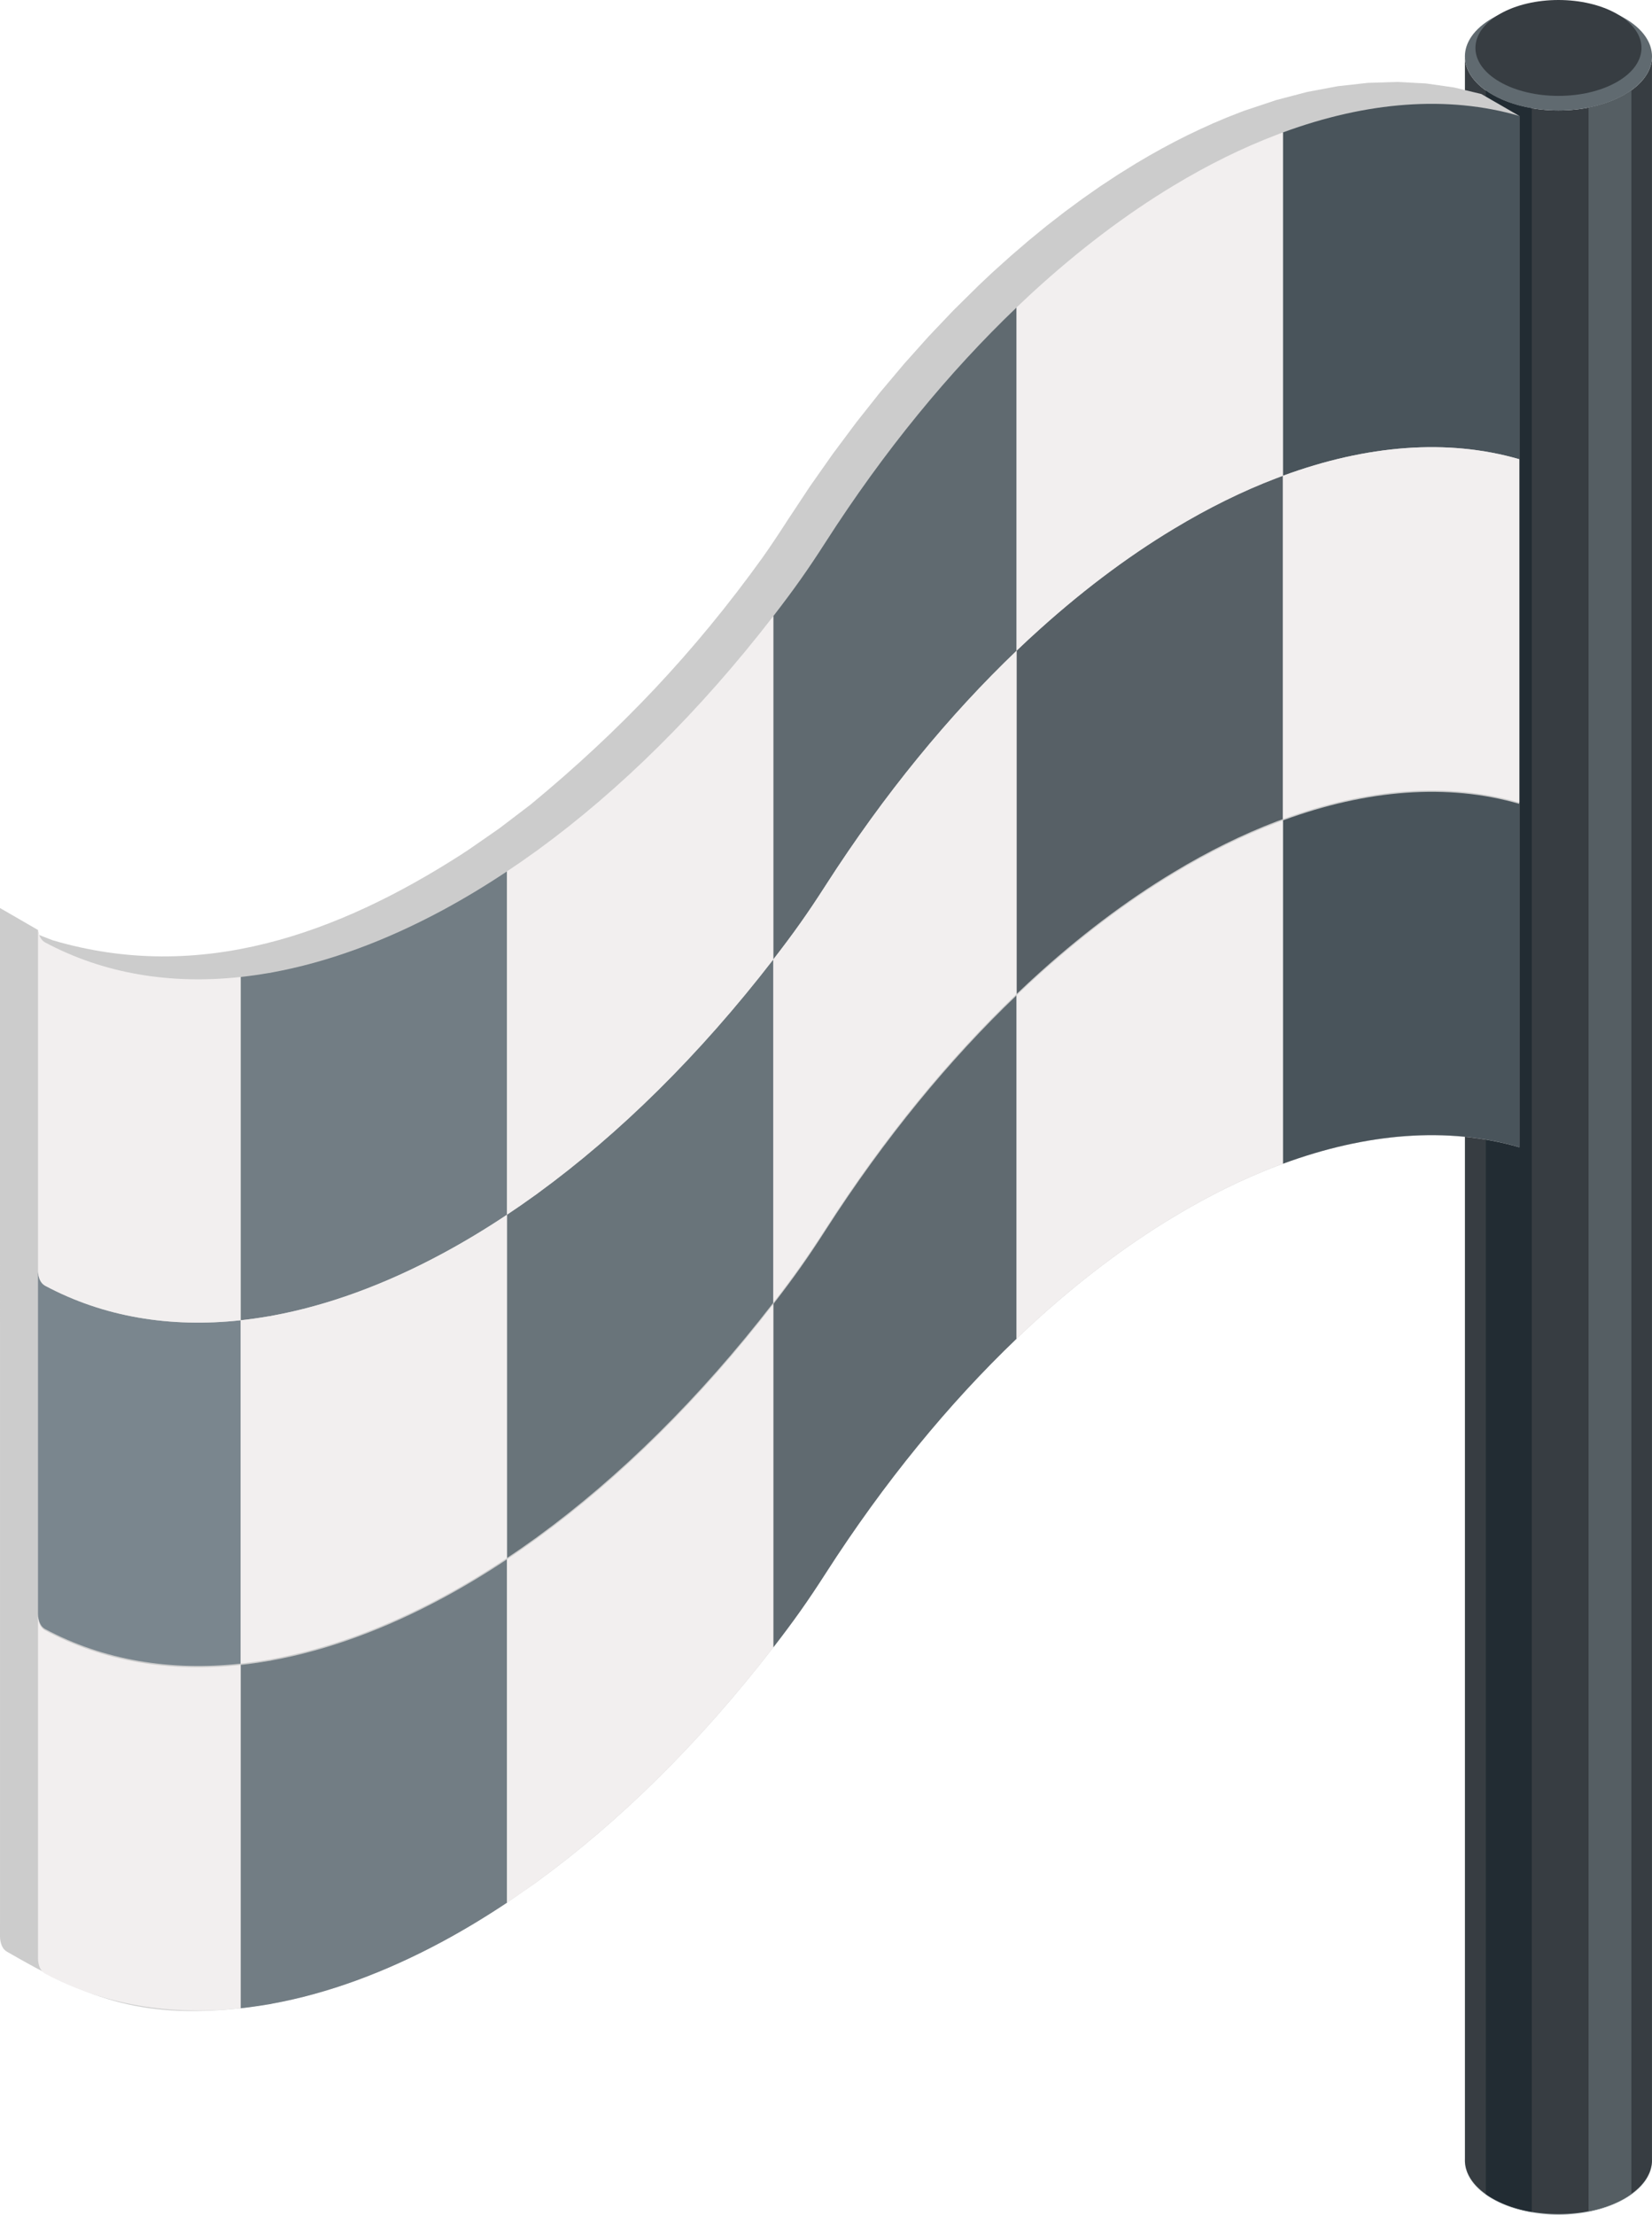 <?xml version="1.0" encoding="utf-8"?>
<!-- Generator: Adobe Illustrator 22.0.1, SVG Export Plug-In . SVG Version: 6.00 Build 0)  -->
<svg version="1.1" id="_x2014_ÎÓÈ_x5F_1" xmlns="http://www.w3.org/2000/svg" xmlns:xlink="http://www.w3.org/1999/xlink"
	 x="0px" y="0px" viewBox="0 0 76.537 102.584" style="enable-background:new 0 0 76.537 102.584;" xml:space="preserve">
<style type="text/css">
	.st0{fill-rule:evenodd;clip-rule:evenodd;fill:#BFC7C9;}
	.st1{fill-rule:evenodd;clip-rule:evenodd;fill:#373D42;}
	.st2{fill-rule:evenodd;clip-rule:evenodd;fill:#606A70;}
	.st3{fill-rule:evenodd;clip-rule:evenodd;fill:#555E63;}
	.st4{fill-rule:evenodd;clip-rule:evenodd;fill:#222C33;}
	.st5{fill-rule:evenodd;clip-rule:evenodd;fill:#CCCCCC;}
	.st6{fill-rule:evenodd;clip-rule:evenodd;fill:#576066;}
	.st7{fill-rule:evenodd;clip-rule:evenodd;fill:#49545B;}
	.st8{fill-rule:evenodd;clip-rule:evenodd;fill:#69747A;}
	.st9{fill-rule:evenodd;clip-rule:evenodd;fill:#727D84;}
	.st10{fill-rule:evenodd;clip-rule:evenodd;fill:#7A868E;}
	.st11{fill-rule:evenodd;clip-rule:evenodd;fill:#F2EFEF;}
</style>
<g>
	<path class="st0" d="M72.203,102.584c1.109,0,2.219-0.244,3.065-0.733c0.846-0.489,1.269-1.129,1.269-1.77
		c0-0.64-0.423-1.281-1.269-1.769c-0.847-0.489-1.956-0.733-3.065-0.733c-1.109,0-2.218,0.244-3.065,0.733
		c-0.846,0.489-1.269,1.129-1.269,1.77c0,0.64,0.423,1.281,1.269,1.769C69.985,102.34,71.094,102.584,72.203,102.584z"/>
	<polygon class="st1" points="75.268,101.817 75.346,101.771 75.421,101.724 75.495,101.676 75.565,101.627 75.634,101.578 
		75.699,101.527 75.762,101.476 75.823,101.425 75.881,101.372 75.937,101.32 75.991,101.266 76.042,101.212 76.089,101.157 
		76.136,101.101 76.179,101.046 76.22,100.99 76.258,100.933 76.294,100.875 76.328,100.818 76.359,100.76 76.387,100.702 
		76.414,100.644 76.437,100.585 76.458,100.526 76.477,100.466 76.492,100.407 76.506,100.348 76.517,100.287 76.526,100.227 
		76.532,100.168 76.536,100.108 76.536,2.673 76.532,2.734 76.526,2.793 76.517,2.853 76.506,2.913 76.492,2.973 76.477,3.032 
		76.458,3.091 76.437,3.15 76.414,3.209 76.387,3.268 76.359,3.326 76.328,3.384 76.294,3.441 76.258,3.498 76.22,3.555 
		76.179,3.611 76.136,3.667 76.089,3.722 76.042,3.777 75.991,3.832 75.937,3.885 75.881,3.938 75.823,3.991 75.762,4.042 
		75.699,4.093 75.634,4.143 75.565,4.193 75.495,4.242 75.421,4.29 75.346,4.336 75.268,4.383 75.188,4.428 75.106,4.471 
		75.023,4.514 74.939,4.554 74.853,4.594 74.766,4.632 74.678,4.668 74.588,4.703 74.497,4.737 74.406,4.769 74.313,4.8 
		74.219,4.829 74.124,4.857 74.029,4.884 73.932,4.909 73.834,4.932 73.736,4.954 73.637,4.975 73.538,4.995 73.437,5.012 
		73.336,5.029 73.235,5.044 73.133,5.058 73.031,5.07 72.928,5.08 72.825,5.09 72.722,5.098 72.618,5.104 72.515,5.109 
		72.411,5.113 72.307,5.115 72.203,5.116 72.099,5.115 71.995,5.113 71.891,5.109 71.788,5.104 71.684,5.098 71.581,5.09 
		71.478,5.08 71.376,5.07 71.274,5.058 71.171,5.044 71.07,5.029 70.969,5.013 70.869,4.994 70.769,4.975 70.67,4.955 70.572,4.932 
		70.475,4.909 70.378,4.884 70.283,4.857 70.188,4.829 70.094,4.8 70.001,4.769 69.909,4.737 69.818,4.703 69.729,4.668 
		69.64,4.632 69.553,4.594 69.468,4.554 69.383,4.514 69.3,4.471 69.219,4.428 69.139,4.383 69.06,4.336 68.984,4.29 68.912,4.242 
		68.841,4.193 68.773,4.143 68.707,4.093 68.644,4.042 68.583,3.99 68.525,3.938 68.469,3.885 68.416,3.832 68.365,3.777 
		68.316,3.722 68.271,3.667 68.227,3.611 68.187,3.555 68.148,3.498 68.112,3.441 68.079,3.384 68.047,3.326 68.019,3.268 
		67.993,3.209 67.969,3.15 67.949,3.091 67.93,3.032 67.914,2.973 67.9,2.913 67.889,2.853 67.881,2.793 67.874,2.733 67.87,2.674 
		67.87,100.108 67.874,100.168 67.88,100.228 67.889,100.287 67.9,100.348 67.913,100.407 67.93,100.466 67.949,100.526 
		67.969,100.585 67.993,100.644 68.019,100.702 68.047,100.76 68.079,100.818 68.112,100.875 68.148,100.933 68.187,100.99 
		68.227,101.045 68.271,101.101 68.316,101.157 68.365,101.212 68.416,101.266 68.469,101.319 68.525,101.372 68.583,101.425 
		68.644,101.476 68.707,101.527 68.773,101.578 68.841,101.627 68.912,101.676 68.984,101.724 69.06,101.771 69.139,101.817 
		69.219,101.862 69.3,101.906 69.383,101.948 69.468,101.989 69.553,102.028 69.64,102.066 69.729,102.103 69.818,102.138 
		69.909,102.171 70.001,102.204 70.094,102.234 70.188,102.264 70.282,102.292 70.378,102.318 70.475,102.343 70.572,102.367 
		70.67,102.389 70.769,102.41 70.869,102.429 70.969,102.447 71.07,102.464 71.171,102.479 71.273,102.492 71.376,102.504 
		71.478,102.515 71.581,102.524 71.684,102.532 71.788,102.539 71.891,102.544 71.995,102.547 72.099,102.549 72.203,102.55 
		72.307,102.549 72.411,102.547 72.515,102.544 72.618,102.539 72.722,102.532 72.825,102.524 72.928,102.515 73.031,102.504 
		73.133,102.492 73.235,102.479 73.336,102.464 73.437,102.447 73.538,102.429 73.637,102.41 73.736,102.389 73.834,102.366 
		73.932,102.343 74.029,102.318 74.124,102.292 74.219,102.264 74.313,102.234 74.406,102.204 74.497,102.171 74.588,102.138 
		74.677,102.103 74.766,102.066 74.853,102.028 74.939,101.989 75.023,101.948 75.106,101.906 75.188,101.862 	"/>
	<path class="st2" d="M72.203,5.116c1.109,0,2.219-0.245,3.065-0.733c0.847-0.489,1.27-1.129,1.27-1.769
		c0-0.641-0.423-1.281-1.27-1.77c-0.846-0.488-1.955-0.733-3.065-0.733c-1.109,0-2.219,0.245-3.065,0.733
		c-0.846,0.489-1.27,1.129-1.269,1.769c0,0.641,0.423,1.281,1.269,1.77C69.985,4.871,71.094,5.116,72.203,5.116z"/>
	<polygon class="st3" points="75.268,101.817 75.346,101.771 75.421,101.724 75.495,101.676 75.565,101.627 75.582,101.615 
		75.582,4.18 75.565,4.193 75.495,4.241 75.421,4.289 75.346,4.336 75.268,4.383 75.188,4.428 75.106,4.471 75.023,4.514 
		74.939,4.555 74.853,4.594 74.766,4.632 74.677,4.668 74.588,4.704 74.497,4.737 74.406,4.769 74.313,4.8 74.218,4.829 
		74.124,4.857 74.029,4.884 73.932,4.909 73.834,4.932 73.736,4.954 73.637,4.975 73.598,4.983 73.598,102.417 73.637,102.41 
		73.736,102.389 73.834,102.366 73.932,102.343 74.029,102.318 74.124,102.292 74.218,102.264 74.313,102.234 74.406,102.204 
		74.497,102.172 74.588,102.138 74.677,102.103 74.766,102.066 74.853,102.028 74.939,101.989 75.023,101.948 75.106,101.906 
		75.188,101.862 	"/>
	<polygon class="st4" points="70.966,5.012 70.869,4.994 70.769,4.975 70.67,4.955 70.572,4.932 70.475,4.909 70.378,4.884 
		70.282,4.857 70.188,4.829 70.094,4.8 70.001,4.769 69.909,4.737 69.818,4.704 69.729,4.668 69.64,4.632 69.553,4.594 
		69.468,4.555 69.383,4.514 69.3,4.471 69.219,4.428 69.139,4.383 69.06,4.336 68.984,4.289 68.912,4.241 68.841,4.193 
		68.839,4.191 68.839,101.626 68.841,101.627 68.912,101.676 68.984,101.724 69.06,101.771 69.139,101.817 69.219,101.862 
		69.3,101.906 69.383,101.948 69.468,101.989 69.553,102.028 69.64,102.066 69.729,102.103 69.818,102.138 69.909,102.172 
		70.001,102.204 70.094,102.234 70.188,102.264 70.282,102.292 70.378,102.318 70.475,102.343 70.572,102.367 70.67,102.389 
		70.769,102.41 70.869,102.429 70.966,102.447 	"/>
	<path class="st1" d="M72.203,4.441c0.984,0,1.969-0.217,2.72-0.651c0.751-0.433,1.126-1.002,1.127-1.57
		c-0.001-0.568-0.376-1.137-1.127-1.57C74.172,0.217,73.187,0,72.203,0c-0.984,0-1.969,0.217-2.72,0.65
		c-0.751,0.434-1.127,1.002-1.127,1.571c0,0.568,0.376,1.137,1.127,1.57C70.234,4.225,71.219,4.441,72.203,4.441z"/>
</g>
<g>
	<path class="st5" d="M1.818,43.308l0.61,0.237c6.868,2.038,13.267-0.328,18.93-3.959l0.37-0.243l1.275-0.884l0.161-0.115
		l1.408-1.071c4.157-3.428,7.603-7.064,10.748-11.437l0.284-0.407l0.285-0.421l0.294-0.443l0.309-0.476l1.033-1.561l1.058-1.505
		l1.081-1.449l1.101-1.39l1.12-1.33l1.137-1.271l1.151-1.21l1.165-1.15l0.567-0.536l0.123-0.113l0.815-0.732l0.818-0.703
		l0.822-0.673l0.826-0.641l0.828-0.611l0.828-0.579l0.831-0.548l0.831-0.516l0.596-0.351l0.597-0.335l0.595-0.318l0.595-0.301
		l0.594-0.283l0.591-0.268l0.591-0.251l0.589-0.232l0.135-0.053l0.166-0.061l1.451-0.484l1.433-0.375l1.415-0.266l1.392-0.155
		l1.364-0.043l1.334,0.07l1.3,0.186l1.264,0.303l1.761,1.016v15.9v25.77v0.016v0.034v0.026v0.07v0.02v0.001v0.056v0.061v0.006v0.134
		v0.001v0.061v0.098v0.153v0.021v0.001V47.8v0.185v0.103v0.093v0.001v0.084v0.115v0.08v0.121v0.001v0.081v0.117v0.12v0.073v0.001
		v0.024v0.158v0.115v0.055v0.001v0.084v0.068v0.01v0.122v0.042v0.066v0.047v0.032v0.001v0.036v0.013v0.013v3.275
		c-3.316-0.961-7.068-0.664-10.954,0.767l-0.166,0.061l-0.136,0.05c-1.567,0.599-3.156,1.382-4.747,2.342
		c-2.216,1.33-4.435,3.009-6.6,5l-0.123,0.114l-0.567,0.535c-3.122,2.985-6.124,6.629-8.845,10.867
		c-0.85,1.322-1.467,2.189-2.425,3.43c-3.428,4.44-7.138,8.077-10.903,10.821l-0.161,0.117l-1.275,0.885
		c-0.989,0.659-1.978,1.256-2.964,1.788c-2.686,1.447-5.355,2.424-7.925,2.89l-0.155,0.03l-1.296,0.182
		c-4.79,0.516-7.266-0.567-10.817-2.616l-0.075-0.05l-0.066-0.062l-0.056-0.075l-0.046-0.086L0.053,90.03l-0.028-0.104l-0.018-0.112
		L0,89.697v-0.033l0.001-1.487C0.001,73.796,0,59.415,0,45.033v-1.489v-1.487l1.761,1.017C1.773,43.158,1.792,43.237,1.818,43.308
		L1.818,43.308z M50.293,11.445l-0.049,0.038l-0.06,0.049L50.293,11.445L50.293,11.445z M55.031,8.209l-0.047,0.027l-0.072,0.043
		L55.031,8.209z"/>
	<path class="st6" d="M59.271,37.999c-0.046,0.019-0.091,0.036-0.136,0.049c-1.567,0.599-3.157,1.382-4.747,2.342
		c-2.216,1.33-4.434,3.009-6.6,5.001c-0.04,0.042-0.081,0.079-0.124,0.114l-0.567,0.535V30.139l0.567-0.535
		c0.043-0.035,0.084-0.072,0.124-0.112c2.166-1.994,4.384-3.671,6.6-5.003c1.59-0.959,3.179-1.744,4.747-2.341
		c0.044-0.012,0.09-0.03,0.136-0.051l0.167-0.062v15.902L59.271,37.999z"/>
	<path class="st7" d="M59.437,53.9c3.886-1.431,7.637-1.728,10.953-0.766V37.232c-3.316-0.962-7.067-0.664-10.953,0.766V53.9z"/>
	<path class="st8" d="M35.828,44.437c-3.428,4.439-7.139,8.08-10.903,10.823c-0.053,0.041-0.107,0.082-0.161,0.117
		c-0.424,0.306-0.85,0.601-1.276,0.884v15.9c0.426-0.283,0.852-0.578,1.276-0.885c0.053-0.034,0.108-0.076,0.161-0.117
		c3.764-2.745,7.475-6.382,10.903-10.821V44.437z"/>
	<path class="st9" d="M12.445,60.967c0.05-0.003,0.103-0.012,0.156-0.027c2.571-0.469,5.239-1.444,7.926-2.894
		c0.986-0.532,1.974-1.128,2.963-1.785V40.359c-0.989,0.658-1.977,1.254-2.963,1.787c-2.687,1.448-5.355,2.425-7.926,2.894
		c-0.053,0.017-0.106,0.022-0.156,0.027c-0.435,0.076-0.866,0.136-1.295,0.183v15.9C11.578,61.103,12.01,61.043,12.445,60.967z"/>
	<path class="st2" d="M38.253,41.006c2.721-4.238,5.723-7.882,8.845-10.866v-15.9c-3.122,2.984-6.124,6.627-8.845,10.866
		c-0.85,1.323-1.466,2.189-2.425,3.431v15.9C36.786,43.197,37.405,42.328,38.253,41.006z"/>
	<path class="st7" d="M70.39,21.269v-15.9c-3.316-0.964-7.067-0.666-10.953,0.765v15.902C63.324,20.605,67.074,20.307,70.39,21.269z
		"/>
	<path class="st2" d="M47.098,46.102c-3.122,2.985-6.124,6.628-8.845,10.867c-0.849,1.322-1.467,2.191-2.425,3.431v15.902
		c0.958-1.242,1.575-2.108,2.425-3.431c2.721-4.238,5.723-7.882,8.845-10.867V46.102z"/>
	<path class="st10" d="M11.15,61.15c-3.272,0.355-6.349-0.153-9.056-1.598c-0.199-0.105-0.311-0.338-0.33-0.634l-0.003,0.058v15.743
		v0.032c0.007,0.324,0.119,0.588,0.333,0.701c2.706,1.445,5.784,1.953,9.056,1.6V61.15z"/>
	<path class="st9" d="M23.489,72.224c-0.989,0.658-1.977,1.254-2.963,1.785c-2.687,1.449-5.355,2.425-7.926,2.894
		c-0.053,0.015-0.106,0.024-0.156,0.027c-0.435,0.076-0.866,0.136-1.295,0.183v15.902c0.429-0.047,0.86-0.107,1.295-0.183
		c0.05-0.003,0.103-0.012,0.156-0.029c2.571-0.467,5.239-1.444,7.926-2.892c0.986-0.532,1.974-1.128,2.963-1.787V72.224z"/>
	<path class="st11" d="M59.437,22.036c3.886-1.431,7.637-1.728,10.953-0.766v15.902c-3.316-0.962-7.067-0.664-10.953,0.766V22.036z
		 M59.437,53.9V37.998l-0.167,0.062c-0.046,0.021-0.091,0.039-0.136,0.051c-1.567,0.597-3.157,1.382-4.747,2.341
		c-2.216,1.332-4.434,3.009-6.6,5.003c-0.04,0.04-0.081,0.077-0.124,0.112l-0.567,0.535v15.902l0.567-0.535
		c0.043-0.035,0.084-0.072,0.124-0.114c2.166-1.992,4.384-3.671,6.6-5.001c1.59-0.96,3.179-1.743,4.747-2.342
		c0.044-0.014,0.09-0.03,0.136-0.049L59.437,53.9z M59.437,22.036V6.134l-0.167,0.062c-0.046,0.021-0.091,0.039-0.136,0.053
		c-1.568,0.597-3.157,1.38-4.747,2.339c-2.216,1.334-4.434,3.011-6.6,5.003c-0.04,0.04-0.081,0.077-0.124,0.114l-0.567,0.535v15.9
		l0.567-0.535c0.043-0.035,0.084-0.072,0.124-0.112c2.166-1.994,4.384-3.671,6.6-5.003c1.59-0.959,3.179-1.744,4.747-2.341
		c0.044-0.012,0.09-0.03,0.136-0.051L59.437,22.036z M23.489,56.261c-0.989,0.658-1.977,1.254-2.963,1.785
		c-2.687,1.449-5.355,2.425-7.926,2.894c-0.053,0.015-0.106,0.024-0.156,0.027c-0.435,0.076-0.866,0.136-1.295,0.183v15.902
		c0.429-0.047,0.86-0.107,1.295-0.183c0.05-0.003,0.103-0.012,0.156-0.029c2.571-0.467,5.239-1.444,7.926-2.892
		c0.986-0.532,1.974-1.128,2.963-1.787V56.261z M47.098,30.139c-3.122,2.985-6.124,6.628-8.845,10.866
		c-0.849,1.322-1.467,2.191-2.425,3.431v15.902c0.958-1.242,1.575-2.108,2.425-3.431c2.721-4.238,5.723-7.882,8.845-10.867V30.139z
		 M11.15,61.15v-15.9c-3.272,0.355-6.349-0.153-9.056-1.598c-0.199-0.106-0.311-0.339-0.33-0.636l-0.003,0.058v15.743v0.032
		c0.007,0.326,0.119,0.588,0.333,0.703C4.8,60.997,7.878,61.505,11.15,61.15z M11.15,77.113C7.878,77.468,4.8,76.96,2.094,75.515
		c-0.199-0.105-0.311-0.338-0.33-0.635l-0.003,0.058v15.743v0.032c0.007,0.324,0.119,0.588,0.333,0.701
		c2.706,1.445,5.784,1.953,9.056,1.6V77.113z M35.828,44.437v-15.9c-3.428,4.437-7.139,8.078-10.903,10.823
		c-0.053,0.041-0.108,0.081-0.161,0.115c-0.424,0.306-0.85,0.601-1.276,0.884v15.902c0.426-0.283,0.852-0.578,1.276-0.884
		c0.053-0.034,0.108-0.076,0.161-0.117C28.689,52.517,32.4,48.876,35.828,44.437z M35.828,60.4
		c-3.428,4.439-7.139,8.08-10.903,10.823c-0.053,0.041-0.108,0.082-0.161,0.117c-0.424,0.306-0.85,0.601-1.276,0.884v15.9
		c0.426-0.283,0.852-0.578,1.276-0.885c0.053-0.034,0.108-0.076,0.161-0.117c3.764-2.745,7.475-6.382,10.903-10.821V60.4z"/>
</g>
</svg>
